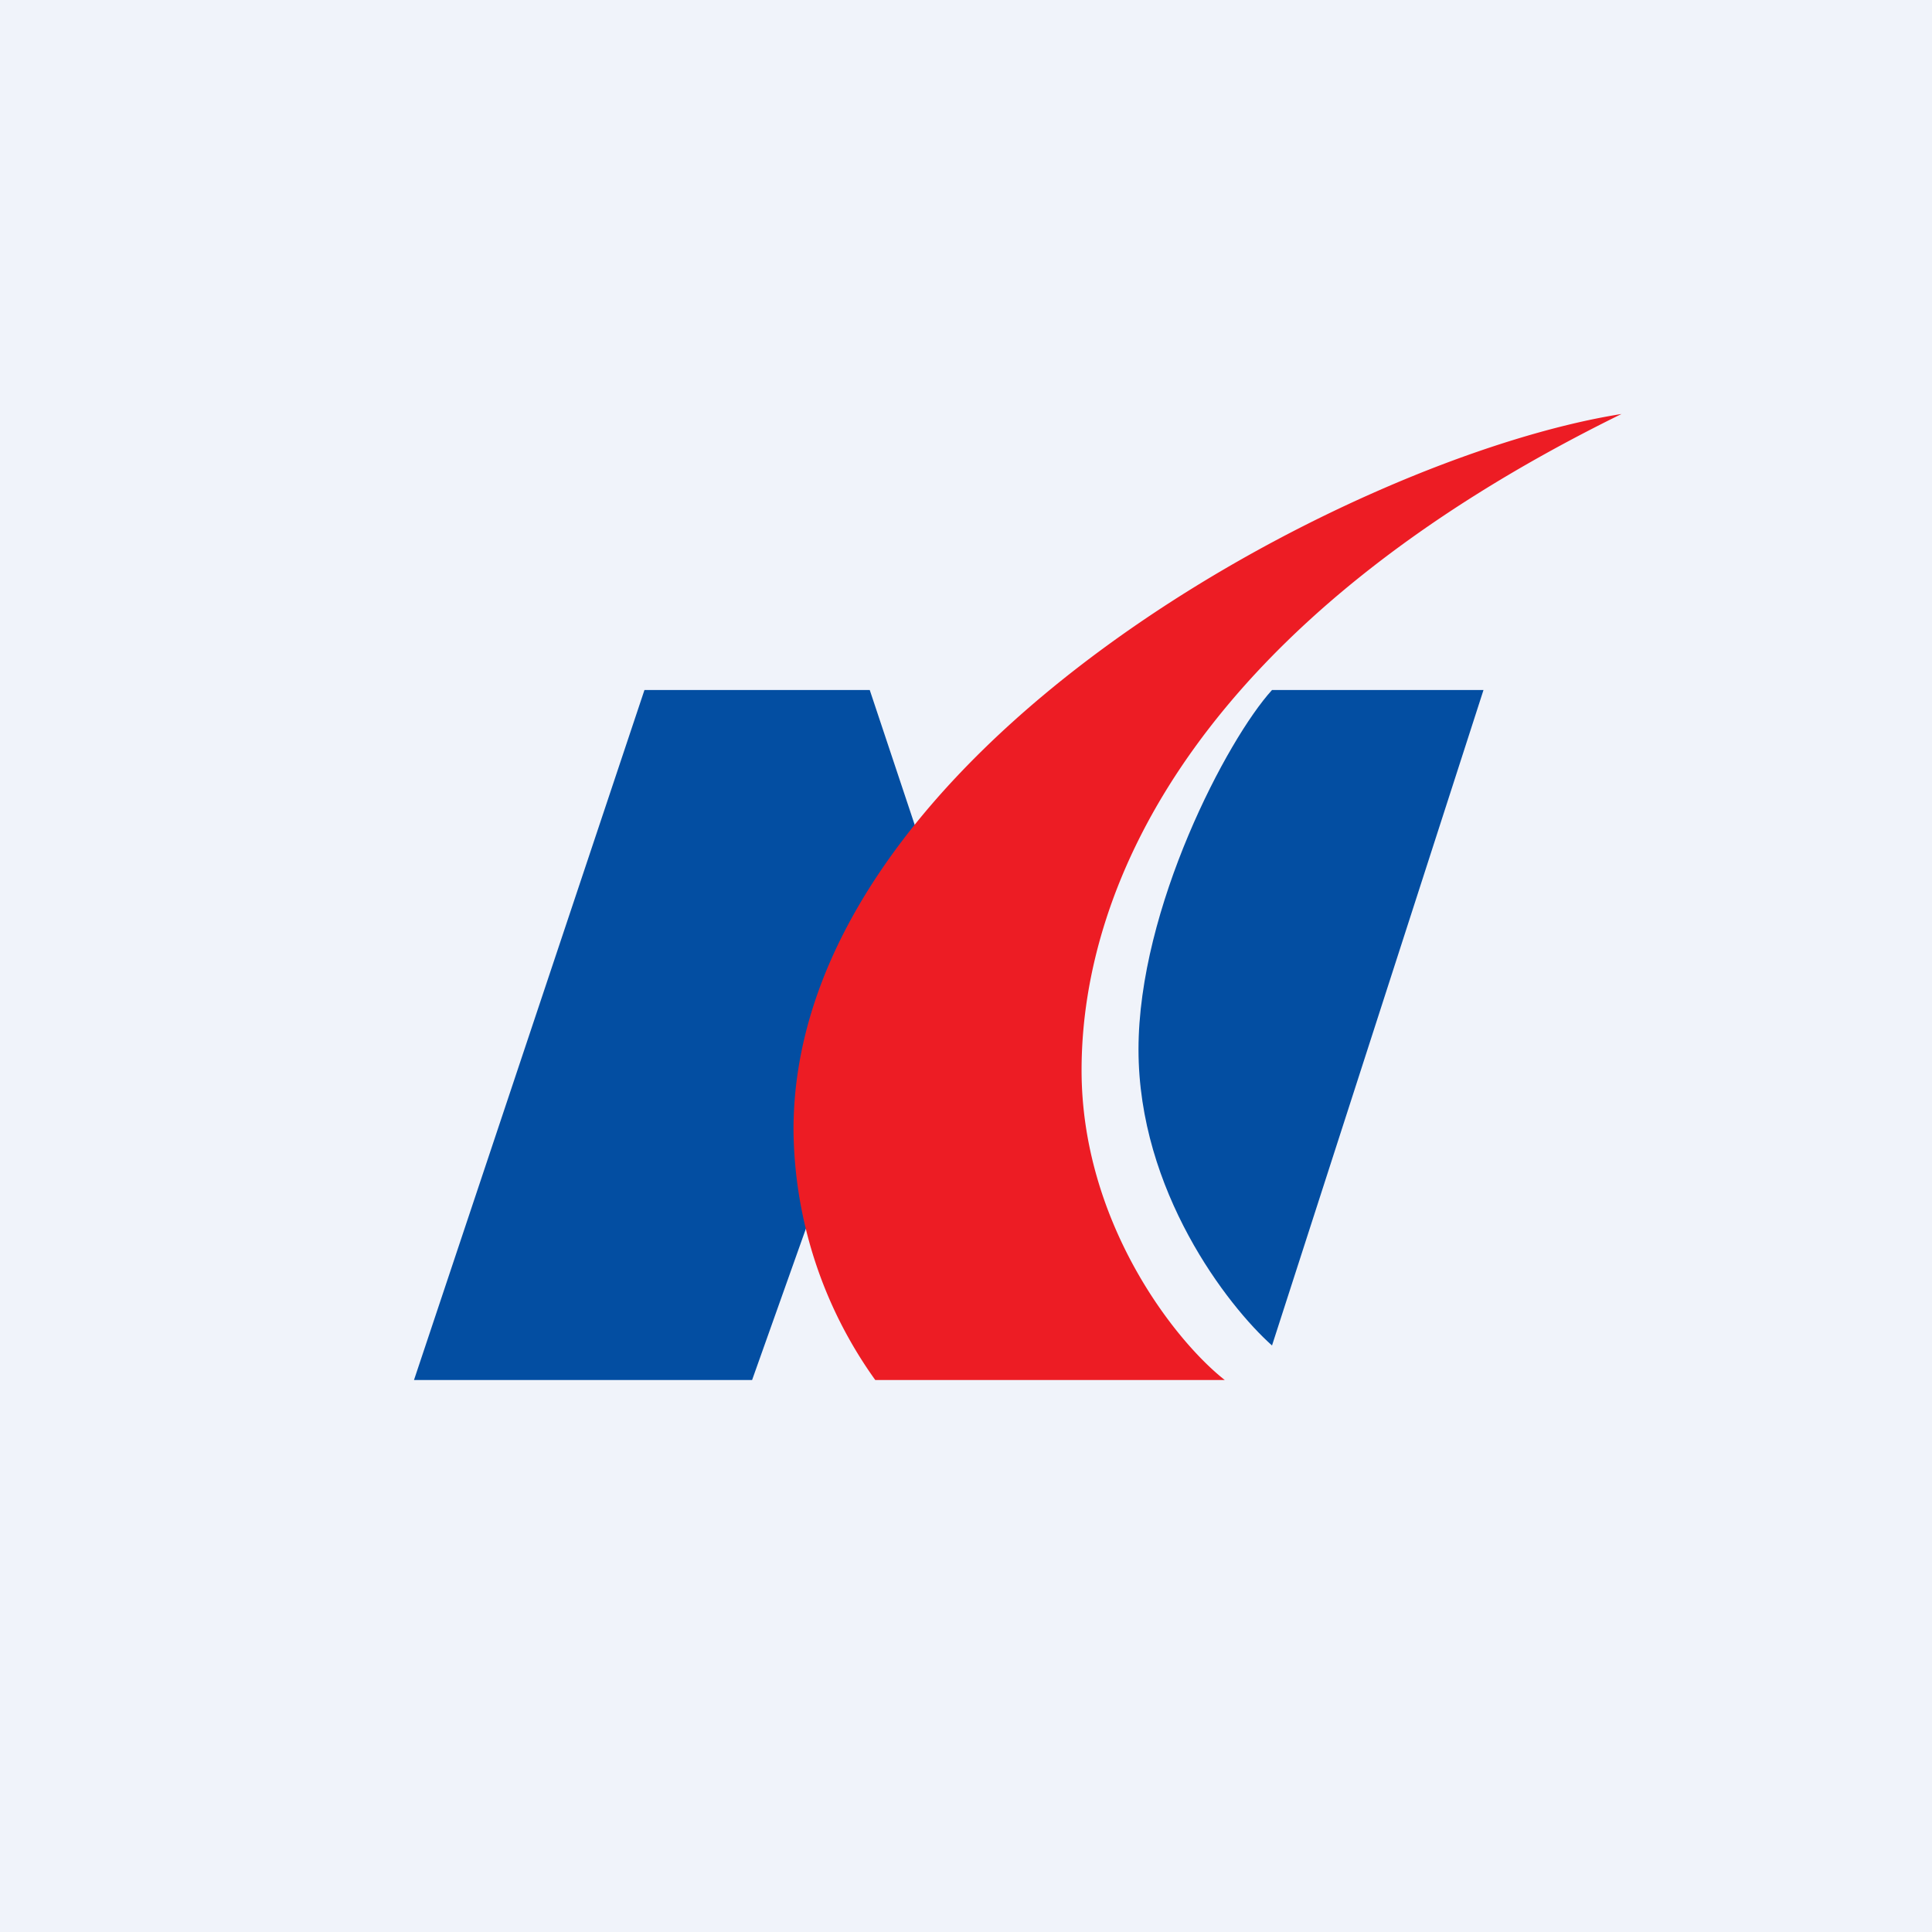 <svg width="56" height="56" viewBox="0 0 56 56" xmlns="http://www.w3.org/2000/svg"><path fill="#F0F3FA" d="M0 0h56v56H0z"/><path d="M36.87 39 43 20h-6.13C35.57 21.43 33 26.32 33 30.42s2.58 7.43 3.87 8.58ZM18.68 20 12 40h9.8L27 25.37 25.21 20h-6.53Z" fill="#034EA2"/><path d="M23 32.75C23 21.8 39.16 13.24 47 12c-12.24 6.01-15.65 13.59-15.65 19.02 0 4.35 2.65 7.8 4.15 8.98H25.37A12.63 12.63 0 0 1 23 32.75Z" fill="#ED1C24"/></svg>
